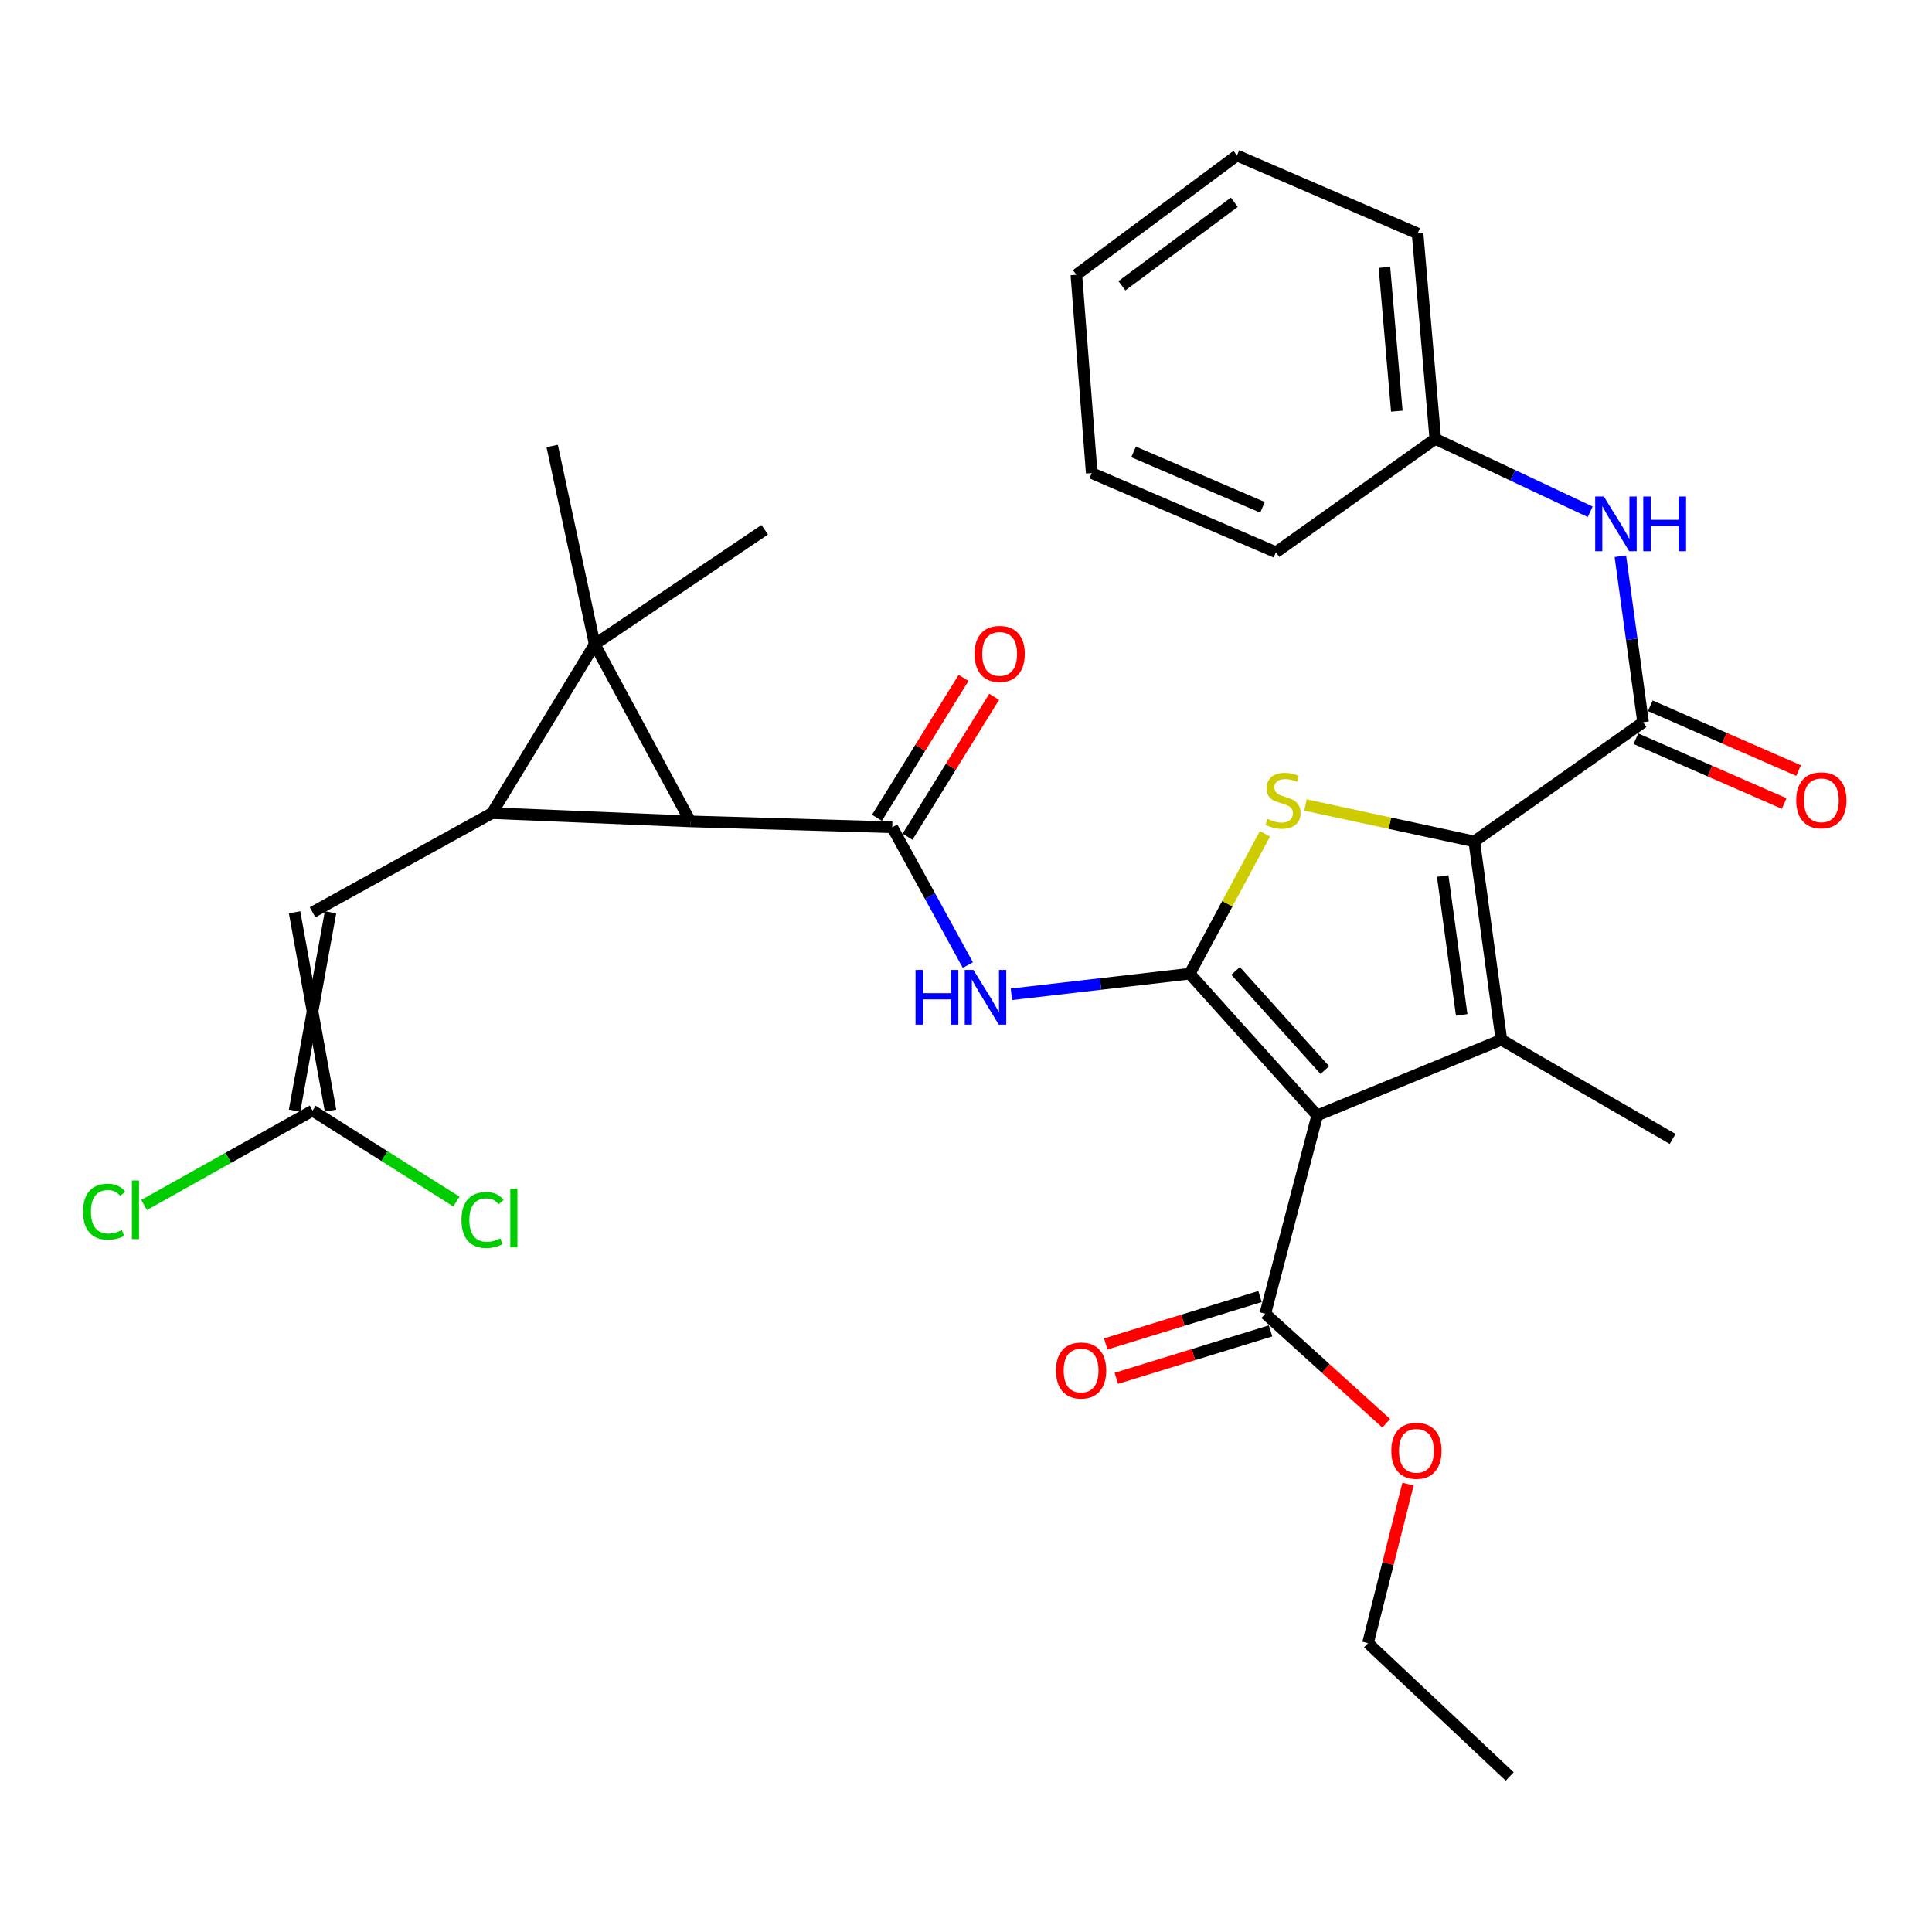 <?xml version='1.0' encoding='iso-8859-1'?>
<svg version='1.1' baseProfile='full'
              xmlns='http://www.w3.org/2000/svg'
                      xmlns:rdkit='http://www.rdkit.org/xml'
                      xmlns:xlink='http://www.w3.org/1999/xlink'
                  xml:space='preserve'
width='1000px' height='1000px' viewBox='0 0 1000 1000'>
<!-- END OF HEADER -->
<rect style='opacity:1.0;fill:#FFFFFF;stroke:none' width='1000' height='1000' x='0' y='0'> </rect>
<path class='bond-0' d='M 615.798,503.981 L 681.79,577.325' style='fill:none;fill-rule:evenodd;stroke:#000000;stroke-width:6px;stroke-linecap:butt;stroke-linejoin:miter;stroke-opacity:1' />
<path class='bond-0' d='M 639.533,502.533 L 685.727,553.874' style='fill:none;fill-rule:evenodd;stroke:#000000;stroke-width:6px;stroke-linecap:butt;stroke-linejoin:miter;stroke-opacity:1' />
<path class='bond-6' d='M 615.798,503.981 L 635.258,467.783' style='fill:none;fill-rule:evenodd;stroke:#000000;stroke-width:6px;stroke-linecap:butt;stroke-linejoin:miter;stroke-opacity:1' />
<path class='bond-6' d='M 635.258,467.783 L 654.717,431.584' style='fill:none;fill-rule:evenodd;stroke:#CCCC00;stroke-width:6px;stroke-linecap:butt;stroke-linejoin:miter;stroke-opacity:1' />
<path class='bond-8' d='M 615.798,503.981 L 569.648,509.313' style='fill:none;fill-rule:evenodd;stroke:#000000;stroke-width:6px;stroke-linecap:butt;stroke-linejoin:miter;stroke-opacity:1' />
<path class='bond-8' d='M 569.648,509.313 L 523.499,514.645' style='fill:none;fill-rule:evenodd;stroke:#0000FF;stroke-width:6px;stroke-linecap:butt;stroke-linejoin:miter;stroke-opacity:1' />
<path class='bond-5' d='M 681.79,577.325 L 777.117,538.187' style='fill:none;fill-rule:evenodd;stroke:#000000;stroke-width:6px;stroke-linecap:butt;stroke-linejoin:miter;stroke-opacity:1' />
<path class='bond-11' d='M 681.79,577.325 L 654.915,679.973' style='fill:none;fill-rule:evenodd;stroke:#000000;stroke-width:6px;stroke-linecap:butt;stroke-linejoin:miter;stroke-opacity:1' />
<path class='bond-1' d='M 307.811,333.49 L 357.31,425.146' style='fill:none;fill-rule:evenodd;stroke:#000000;stroke-width:6px;stroke-linecap:butt;stroke-linejoin:miter;stroke-opacity:1' />
<path class='bond-17' d='M 307.811,333.49 L 285.807,230.841' style='fill:none;fill-rule:evenodd;stroke:#000000;stroke-width:6px;stroke-linecap:butt;stroke-linejoin:miter;stroke-opacity:1' />
<path class='bond-18' d='M 307.811,333.49 L 395.818,274.198' style='fill:none;fill-rule:evenodd;stroke:#000000;stroke-width:6px;stroke-linecap:butt;stroke-linejoin:miter;stroke-opacity:1' />
<path class='bond-32' d='M 307.811,333.49 L 254.662,420.876' style='fill:none;fill-rule:evenodd;stroke:#000000;stroke-width:6px;stroke-linecap:butt;stroke-linejoin:miter;stroke-opacity:1' />
<path class='bond-2' d='M 254.662,420.876 L 357.31,425.146' style='fill:none;fill-rule:evenodd;stroke:#000000;stroke-width:6px;stroke-linecap:butt;stroke-linejoin:miter;stroke-opacity:1' />
<path class='bond-10' d='M 254.662,420.876 L 161.775,472.195' style='fill:none;fill-rule:evenodd;stroke:#000000;stroke-width:6px;stroke-linecap:butt;stroke-linejoin:miter;stroke-opacity:1' />
<path class='bond-3' d='M 357.31,425.146 L 461.82,428.197' style='fill:none;fill-rule:evenodd;stroke:#000000;stroke-width:6px;stroke-linecap:butt;stroke-linejoin:miter;stroke-opacity:1' />
<path class='bond-4' d='M 763.075,435.518 L 719.387,426.089' style='fill:none;fill-rule:evenodd;stroke:#000000;stroke-width:6px;stroke-linecap:butt;stroke-linejoin:miter;stroke-opacity:1' />
<path class='bond-4' d='M 719.387,426.089 L 675.699,416.661' style='fill:none;fill-rule:evenodd;stroke:#CCCC00;stroke-width:6px;stroke-linecap:butt;stroke-linejoin:miter;stroke-opacity:1' />
<path class='bond-9' d='M 763.075,435.518 L 850.461,373.827' style='fill:none;fill-rule:evenodd;stroke:#000000;stroke-width:6px;stroke-linecap:butt;stroke-linejoin:miter;stroke-opacity:1' />
<path class='bond-31' d='M 763.075,435.518 L 777.117,538.187' style='fill:none;fill-rule:evenodd;stroke:#000000;stroke-width:6px;stroke-linecap:butt;stroke-linejoin:miter;stroke-opacity:1' />
<path class='bond-31' d='M 746.741,453.44 L 756.57,525.309' style='fill:none;fill-rule:evenodd;stroke:#000000;stroke-width:6px;stroke-linecap:butt;stroke-linejoin:miter;stroke-opacity:1' />
<path class='bond-21' d='M 777.117,538.187 L 865.744,589.527' style='fill:none;fill-rule:evenodd;stroke:#000000;stroke-width:6px;stroke-linecap:butt;stroke-linejoin:miter;stroke-opacity:1' />
<path class='bond-7' d='M 461.82,428.197 L 481.387,463.86' style='fill:none;fill-rule:evenodd;stroke:#000000;stroke-width:6px;stroke-linecap:butt;stroke-linejoin:miter;stroke-opacity:1' />
<path class='bond-7' d='M 481.387,463.86 L 500.953,499.524' style='fill:none;fill-rule:evenodd;stroke:#0000FF;stroke-width:6px;stroke-linecap:butt;stroke-linejoin:miter;stroke-opacity:1' />
<path class='bond-14' d='M 469.733,433.095 L 492.148,396.882' style='fill:none;fill-rule:evenodd;stroke:#000000;stroke-width:6px;stroke-linecap:butt;stroke-linejoin:miter;stroke-opacity:1' />
<path class='bond-14' d='M 492.148,396.882 L 514.562,360.669' style='fill:none;fill-rule:evenodd;stroke:#FF0000;stroke-width:6px;stroke-linecap:butt;stroke-linejoin:miter;stroke-opacity:1' />
<path class='bond-14' d='M 453.907,423.299 L 476.321,387.086' style='fill:none;fill-rule:evenodd;stroke:#000000;stroke-width:6px;stroke-linecap:butt;stroke-linejoin:miter;stroke-opacity:1' />
<path class='bond-14' d='M 476.321,387.086 L 498.736,350.873' style='fill:none;fill-rule:evenodd;stroke:#FF0000;stroke-width:6px;stroke-linecap:butt;stroke-linejoin:miter;stroke-opacity:1' />
<path class='bond-12' d='M 850.461,373.827 L 844.581,330.868' style='fill:none;fill-rule:evenodd;stroke:#000000;stroke-width:6px;stroke-linecap:butt;stroke-linejoin:miter;stroke-opacity:1' />
<path class='bond-12' d='M 844.581,330.868 L 838.701,287.909' style='fill:none;fill-rule:evenodd;stroke:#0000FF;stroke-width:6px;stroke-linecap:butt;stroke-linejoin:miter;stroke-opacity:1' />
<path class='bond-15' d='M 846.734,382.355 L 885.109,399.127' style='fill:none;fill-rule:evenodd;stroke:#000000;stroke-width:6px;stroke-linecap:butt;stroke-linejoin:miter;stroke-opacity:1' />
<path class='bond-15' d='M 885.109,399.127 L 923.484,415.9' style='fill:none;fill-rule:evenodd;stroke:#FF0000;stroke-width:6px;stroke-linecap:butt;stroke-linejoin:miter;stroke-opacity:1' />
<path class='bond-15' d='M 854.188,365.3 L 892.563,382.072' style='fill:none;fill-rule:evenodd;stroke:#000000;stroke-width:6px;stroke-linecap:butt;stroke-linejoin:miter;stroke-opacity:1' />
<path class='bond-15' d='M 892.563,382.072 L 930.938,398.845' style='fill:none;fill-rule:evenodd;stroke:#FF0000;stroke-width:6px;stroke-linecap:butt;stroke-linejoin:miter;stroke-opacity:1' />
<path class='bond-13' d='M 152.468,472.195 L 171.081,574.864' style='fill:none;fill-rule:evenodd;stroke:#000000;stroke-width:6px;stroke-linecap:butt;stroke-linejoin:miter;stroke-opacity:1' />
<path class='bond-13' d='M 171.081,472.195 L 152.468,574.864' style='fill:none;fill-rule:evenodd;stroke:#000000;stroke-width:6px;stroke-linecap:butt;stroke-linejoin:miter;stroke-opacity:1' />
<path class='bond-16' d='M 652.18,671.078 L 612.258,683.354' style='fill:none;fill-rule:evenodd;stroke:#000000;stroke-width:6px;stroke-linecap:butt;stroke-linejoin:miter;stroke-opacity:1' />
<path class='bond-16' d='M 612.258,683.354 L 572.336,695.629' style='fill:none;fill-rule:evenodd;stroke:#FF0000;stroke-width:6px;stroke-linecap:butt;stroke-linejoin:miter;stroke-opacity:1' />
<path class='bond-16' d='M 657.65,688.869 L 617.728,701.144' style='fill:none;fill-rule:evenodd;stroke:#000000;stroke-width:6px;stroke-linecap:butt;stroke-linejoin:miter;stroke-opacity:1' />
<path class='bond-16' d='M 617.728,701.144 L 577.806,713.42' style='fill:none;fill-rule:evenodd;stroke:#FF0000;stroke-width:6px;stroke-linecap:butt;stroke-linejoin:miter;stroke-opacity:1' />
<path class='bond-23' d='M 654.915,679.973 L 686.208,708.325' style='fill:none;fill-rule:evenodd;stroke:#000000;stroke-width:6px;stroke-linecap:butt;stroke-linejoin:miter;stroke-opacity:1' />
<path class='bond-23' d='M 686.208,708.325 L 717.501,736.677' style='fill:none;fill-rule:evenodd;stroke:#FF0000;stroke-width:6px;stroke-linecap:butt;stroke-linejoin:miter;stroke-opacity:1' />
<path class='bond-22' d='M 823.086,264.89 L 782.999,246.03' style='fill:none;fill-rule:evenodd;stroke:#0000FF;stroke-width:6px;stroke-linecap:butt;stroke-linejoin:miter;stroke-opacity:1' />
<path class='bond-22' d='M 782.999,246.03 L 742.911,227.17' style='fill:none;fill-rule:evenodd;stroke:#000000;stroke-width:6px;stroke-linecap:butt;stroke-linejoin:miter;stroke-opacity:1' />
<path class='bond-19' d='M 161.775,574.864 L 118.174,599.278' style='fill:none;fill-rule:evenodd;stroke:#000000;stroke-width:6px;stroke-linecap:butt;stroke-linejoin:miter;stroke-opacity:1' />
<path class='bond-19' d='M 118.174,599.278 L 74.574,623.692' style='fill:none;fill-rule:evenodd;stroke:#00CC00;stroke-width:6px;stroke-linecap:butt;stroke-linejoin:miter;stroke-opacity:1' />
<path class='bond-20' d='M 161.775,574.864 L 199.011,598.401' style='fill:none;fill-rule:evenodd;stroke:#000000;stroke-width:6px;stroke-linecap:butt;stroke-linejoin:miter;stroke-opacity:1' />
<path class='bond-20' d='M 199.011,598.401 L 236.248,621.937' style='fill:none;fill-rule:evenodd;stroke:#00CC00;stroke-width:6px;stroke-linecap:butt;stroke-linejoin:miter;stroke-opacity:1' />
<path class='bond-25' d='M 742.911,227.17 L 733.75,120.851' style='fill:none;fill-rule:evenodd;stroke:#000000;stroke-width:6px;stroke-linecap:butt;stroke-linejoin:miter;stroke-opacity:1' />
<path class='bond-25' d='M 722.993,212.82 L 716.58,138.397' style='fill:none;fill-rule:evenodd;stroke:#000000;stroke-width:6px;stroke-linecap:butt;stroke-linejoin:miter;stroke-opacity:1' />
<path class='bond-26' d='M 742.911,227.17 L 660.427,285.831' style='fill:none;fill-rule:evenodd;stroke:#000000;stroke-width:6px;stroke-linecap:butt;stroke-linejoin:miter;stroke-opacity:1' />
<path class='bond-24' d='M 728.78,768.174 L 718.427,809.319' style='fill:none;fill-rule:evenodd;stroke:#FF0000;stroke-width:6px;stroke-linecap:butt;stroke-linejoin:miter;stroke-opacity:1' />
<path class='bond-24' d='M 718.427,809.319 L 708.075,850.465' style='fill:none;fill-rule:evenodd;stroke:#000000;stroke-width:6px;stroke-linecap:butt;stroke-linejoin:miter;stroke-opacity:1' />
<path class='bond-27' d='M 708.075,850.465 L 781.419,919.507' style='fill:none;fill-rule:evenodd;stroke:#000000;stroke-width:6px;stroke-linecap:butt;stroke-linejoin:miter;stroke-opacity:1' />
<path class='bond-29' d='M 733.75,120.851 L 640.253,80.493' style='fill:none;fill-rule:evenodd;stroke:#000000;stroke-width:6px;stroke-linecap:butt;stroke-linejoin:miter;stroke-opacity:1' />
<path class='bond-28' d='M 660.427,285.831 L 565.078,244.863' style='fill:none;fill-rule:evenodd;stroke:#000000;stroke-width:6px;stroke-linecap:butt;stroke-linejoin:miter;stroke-opacity:1' />
<path class='bond-28' d='M 653.472,262.585 L 586.728,233.907' style='fill:none;fill-rule:evenodd;stroke:#000000;stroke-width:6px;stroke-linecap:butt;stroke-linejoin:miter;stroke-opacity:1' />
<path class='bond-30' d='M 565.078,244.863 L 557.127,142.225' style='fill:none;fill-rule:evenodd;stroke:#000000;stroke-width:6px;stroke-linecap:butt;stroke-linejoin:miter;stroke-opacity:1' />
<path class='bond-33' d='M 640.253,80.493 L 557.127,142.225' style='fill:none;fill-rule:evenodd;stroke:#000000;stroke-width:6px;stroke-linecap:butt;stroke-linejoin:miter;stroke-opacity:1' />
<path class='bond-33' d='M 638.881,104.695 L 580.693,147.908' style='fill:none;fill-rule:evenodd;stroke:#000000;stroke-width:6px;stroke-linecap:butt;stroke-linejoin:miter;stroke-opacity:1' />
<path  class='atom-7' d='M 656.087 423.875
Q 656.407 423.995, 657.727 424.555
Q 659.047 425.115, 660.487 425.475
Q 661.967 425.795, 663.407 425.795
Q 666.087 425.795, 667.647 424.515
Q 669.207 423.195, 669.207 420.915
Q 669.207 419.355, 668.407 418.395
Q 667.647 417.435, 666.447 416.915
Q 665.247 416.395, 663.247 415.795
Q 660.727 415.035, 659.207 414.315
Q 657.727 413.595, 656.647 412.075
Q 655.607 410.555, 655.607 407.995
Q 655.607 404.435, 658.007 402.235
Q 660.447 400.035, 665.247 400.035
Q 668.527 400.035, 672.247 401.595
L 671.327 404.675
Q 667.927 403.275, 665.367 403.275
Q 662.607 403.275, 661.087 404.435
Q 659.567 405.555, 659.607 407.515
Q 659.607 409.035, 660.367 409.955
Q 661.167 410.875, 662.287 411.395
Q 663.447 411.915, 665.367 412.515
Q 667.927 413.315, 669.447 414.115
Q 670.967 414.915, 672.047 416.555
Q 673.167 418.155, 673.167 420.915
Q 673.167 424.835, 670.527 426.955
Q 667.927 429.035, 663.567 429.035
Q 661.047 429.035, 659.127 428.475
Q 657.247 427.955, 655.007 427.035
L 656.087 423.875
' fill='#CCCC00'/>
<path  class='atom-9' d='M 473.879 502.033
L 477.719 502.033
L 477.719 514.073
L 492.199 514.073
L 492.199 502.033
L 496.039 502.033
L 496.039 530.353
L 492.199 530.353
L 492.199 517.273
L 477.719 517.273
L 477.719 530.353
L 473.879 530.353
L 473.879 502.033
' fill='#0000FF'/>
<path  class='atom-9' d='M 503.839 502.033
L 513.119 517.033
Q 514.039 518.513, 515.519 521.193
Q 516.999 523.873, 517.079 524.033
L 517.079 502.033
L 520.839 502.033
L 520.839 530.353
L 516.959 530.353
L 506.999 513.953
Q 505.839 512.033, 504.599 509.833
Q 503.399 507.633, 503.039 506.953
L 503.039 530.353
L 499.359 530.353
L 499.359 502.033
L 503.839 502.033
' fill='#0000FF'/>
<path  class='atom-13' d='M 830.149 256.998
L 839.429 271.998
Q 840.349 273.478, 841.829 276.158
Q 843.309 278.838, 843.389 278.998
L 843.389 256.998
L 847.149 256.998
L 847.149 285.318
L 843.269 285.318
L 833.309 268.918
Q 832.149 266.998, 830.909 264.798
Q 829.709 262.598, 829.349 261.918
L 829.349 285.318
L 825.669 285.318
L 825.669 256.998
L 830.149 256.998
' fill='#0000FF'/>
<path  class='atom-13' d='M 850.549 256.998
L 854.389 256.998
L 854.389 269.038
L 868.869 269.038
L 868.869 256.998
L 872.709 256.998
L 872.709 285.318
L 868.869 285.318
L 868.869 272.238
L 854.389 272.238
L 854.389 285.318
L 850.549 285.318
L 850.549 256.998
' fill='#0000FF'/>
<path  class='atom-15' d='M 504.42 338.45
Q 504.42 331.65, 507.78 327.85
Q 511.14 324.05, 517.42 324.05
Q 523.7 324.05, 527.06 327.85
Q 530.42 331.65, 530.42 338.45
Q 530.42 345.33, 527.02 349.25
Q 523.62 353.13, 517.42 353.13
Q 511.18 353.13, 507.78 349.25
Q 504.42 345.37, 504.42 338.45
M 517.42 349.93
Q 521.74 349.93, 524.06 347.05
Q 526.42 344.13, 526.42 338.45
Q 526.42 332.89, 524.06 330.09
Q 521.74 327.25, 517.42 327.25
Q 513.1 327.25, 510.74 330.05
Q 508.42 332.85, 508.42 338.45
Q 508.42 344.17, 510.74 347.05
Q 513.1 349.93, 517.42 349.93
' fill='#FF0000'/>
<path  class='atom-16' d='M 929.728 414.235
Q 929.728 407.435, 933.088 403.635
Q 936.448 399.835, 942.728 399.835
Q 949.008 399.835, 952.368 403.635
Q 955.728 407.435, 955.728 414.235
Q 955.728 421.115, 952.328 425.035
Q 948.928 428.915, 942.728 428.915
Q 936.488 428.915, 933.088 425.035
Q 929.728 421.155, 929.728 414.235
M 942.728 425.715
Q 947.048 425.715, 949.368 422.835
Q 951.728 419.915, 951.728 414.235
Q 951.728 408.675, 949.368 405.875
Q 947.048 403.035, 942.728 403.035
Q 938.408 403.035, 936.048 405.835
Q 933.728 408.635, 933.728 414.235
Q 933.728 419.955, 936.048 422.835
Q 938.408 425.715, 942.728 425.715
' fill='#FF0000'/>
<path  class='atom-17' d='M 546.577 709.368
Q 546.577 702.568, 549.937 698.768
Q 553.297 694.968, 559.577 694.968
Q 565.857 694.968, 569.217 698.768
Q 572.577 702.568, 572.577 709.368
Q 572.577 716.248, 569.177 720.168
Q 565.777 724.048, 559.577 724.048
Q 553.337 724.048, 549.937 720.168
Q 546.577 716.288, 546.577 709.368
M 559.577 720.848
Q 563.897 720.848, 566.217 717.968
Q 568.577 715.048, 568.577 709.368
Q 568.577 703.808, 566.217 701.008
Q 563.897 698.168, 559.577 698.168
Q 555.257 698.168, 552.897 700.968
Q 550.577 703.768, 550.577 709.368
Q 550.577 715.088, 552.897 717.968
Q 555.257 720.848, 559.577 720.848
' fill='#FF0000'/>
<path  class='atom-20' d='M 42.988 627.173
Q 42.988 620.133, 46.268 616.453
Q 49.588 612.733, 55.868 612.733
Q 61.708 612.733, 64.828 616.853
L 62.188 619.013
Q 59.908 616.013, 55.868 616.013
Q 51.588 616.013, 49.308 618.893
Q 47.068 621.733, 47.068 627.173
Q 47.068 632.773, 49.388 635.653
Q 51.748 638.533, 56.308 638.533
Q 59.428 638.533, 63.068 636.653
L 64.188 639.653
Q 62.708 640.613, 60.468 641.173
Q 58.228 641.733, 55.748 641.733
Q 49.588 641.733, 46.268 637.973
Q 42.988 634.213, 42.988 627.173
' fill='#00CC00'/>
<path  class='atom-20' d='M 68.268 611.013
L 71.948 611.013
L 71.948 641.373
L 68.268 641.373
L 68.268 611.013
' fill='#00CC00'/>
<path  class='atom-21' d='M 238.851 631.465
Q 238.851 624.425, 242.131 620.745
Q 245.451 617.025, 251.731 617.025
Q 257.571 617.025, 260.691 621.145
L 258.051 623.305
Q 255.771 620.305, 251.731 620.305
Q 247.451 620.305, 245.171 623.185
Q 242.931 626.025, 242.931 631.465
Q 242.931 637.065, 245.251 639.945
Q 247.611 642.825, 252.171 642.825
Q 255.291 642.825, 258.931 640.945
L 260.051 643.945
Q 258.571 644.905, 256.331 645.465
Q 254.091 646.025, 251.611 646.025
Q 245.451 646.025, 242.131 642.265
Q 238.851 638.505, 238.851 631.465
' fill='#00CC00'/>
<path  class='atom-21' d='M 264.131 615.305
L 267.811 615.305
L 267.811 645.665
L 264.131 645.665
L 264.131 615.305
' fill='#00CC00'/>
<path  class='atom-24' d='M 720.14 750.926
Q 720.14 744.126, 723.5 740.326
Q 726.86 736.526, 733.14 736.526
Q 739.42 736.526, 742.78 740.326
Q 746.14 744.126, 746.14 750.926
Q 746.14 757.806, 742.74 761.726
Q 739.34 765.606, 733.14 765.606
Q 726.9 765.606, 723.5 761.726
Q 720.14 757.846, 720.14 750.926
M 733.14 762.406
Q 737.46 762.406, 739.78 759.526
Q 742.14 756.606, 742.14 750.926
Q 742.14 745.366, 739.78 742.566
Q 737.46 739.726, 733.14 739.726
Q 728.82 739.726, 726.46 742.526
Q 724.14 745.326, 724.14 750.926
Q 724.14 756.646, 726.46 759.526
Q 728.82 762.406, 733.14 762.406
' fill='#FF0000'/>
</svg>
